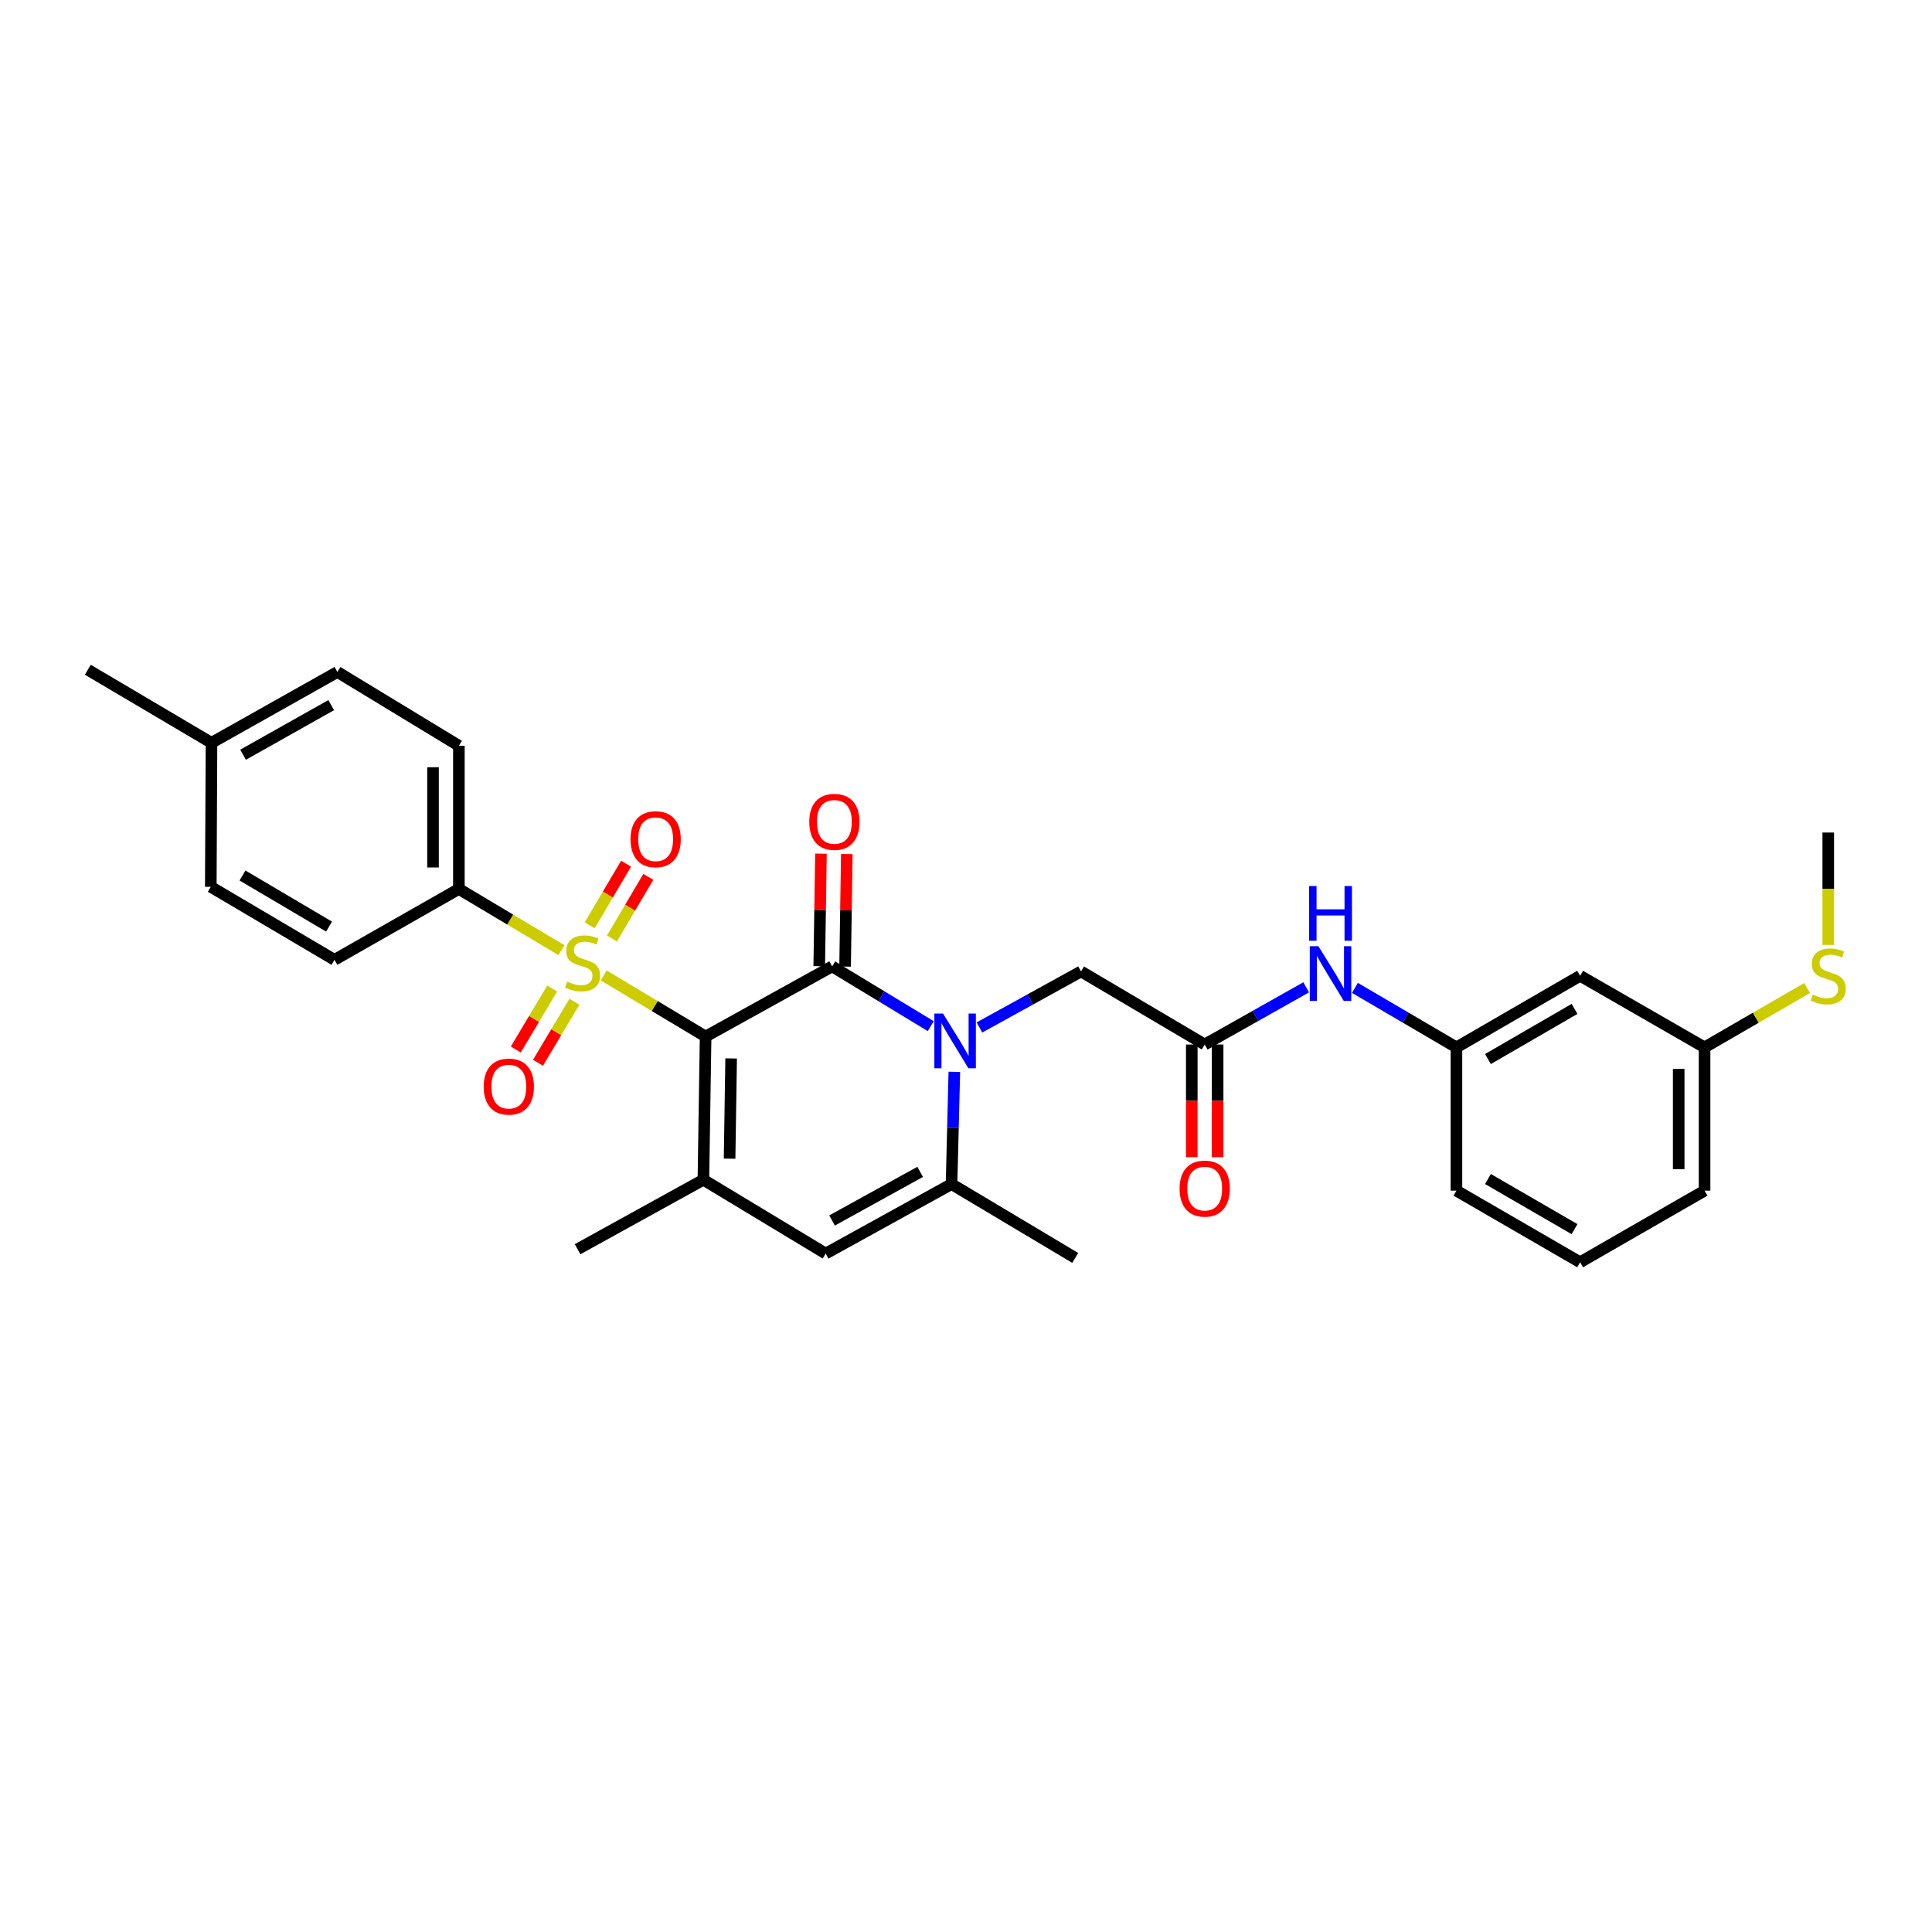 <?xml version='1.0' encoding='iso-8859-1'?>
<svg version='1.1' baseProfile='full'
              xmlns='http://www.w3.org/2000/svg'
                      xmlns:rdkit='http://www.rdkit.org/xml'
                      xmlns:xlink='http://www.w3.org/1999/xlink'
                  xml:space='preserve'
width='1000px' height='1000px' viewBox='0 0 1000 1000'>
<!-- END OF HEADER -->
<rect style='opacity:1.0;fill:#FFFFFF;stroke:none' width='1000' height='1000' x='0' y='0'> </rect>
<path class='bond-0' d='M 365.225,536.51 L 338.853,520.697' style='fill:none;fill-rule:evenodd;stroke:#000000;stroke-width:6px;stroke-linecap:butt;stroke-linejoin:miter;stroke-opacity:1' />
<path class='bond-0' d='M 338.853,520.697 L 312.481,504.884' style='fill:none;fill-rule:evenodd;stroke:#CCCC00;stroke-width:6px;stroke-linecap:butt;stroke-linejoin:miter;stroke-opacity:1' />
<path class='bond-1' d='M 365.225,536.51 L 430.728,500.201' style='fill:none;fill-rule:evenodd;stroke:#000000;stroke-width:6px;stroke-linecap:butt;stroke-linejoin:miter;stroke-opacity:1' />
<path class='bond-3' d='M 365.225,536.51 L 364.08,610.638' style='fill:none;fill-rule:evenodd;stroke:#000000;stroke-width:6px;stroke-linecap:butt;stroke-linejoin:miter;stroke-opacity:1' />
<path class='bond-3' d='M 378.437,547.836 L 377.635,599.725' style='fill:none;fill-rule:evenodd;stroke:#000000;stroke-width:6px;stroke-linecap:butt;stroke-linejoin:miter;stroke-opacity:1' />
<path class='bond-7' d='M 290.601,491.797 L 264.058,475.959' style='fill:none;fill-rule:evenodd;stroke:#CCCC00;stroke-width:6px;stroke-linecap:butt;stroke-linejoin:miter;stroke-opacity:1' />
<path class='bond-7' d='M 264.058,475.959 L 237.515,460.122' style='fill:none;fill-rule:evenodd;stroke:#000000;stroke-width:6px;stroke-linecap:butt;stroke-linejoin:miter;stroke-opacity:1' />
<path class='bond-9' d='M 285.812,511.643 L 276.397,527.43' style='fill:none;fill-rule:evenodd;stroke:#CCCC00;stroke-width:6px;stroke-linecap:butt;stroke-linejoin:miter;stroke-opacity:1' />
<path class='bond-9' d='M 276.397,527.43 L 266.982,543.218' style='fill:none;fill-rule:evenodd;stroke:#FF0000;stroke-width:6px;stroke-linecap:butt;stroke-linejoin:miter;stroke-opacity:1' />
<path class='bond-9' d='M 297.308,518.498 L 287.893,534.286' style='fill:none;fill-rule:evenodd;stroke:#CCCC00;stroke-width:6px;stroke-linecap:butt;stroke-linejoin:miter;stroke-opacity:1' />
<path class='bond-9' d='M 287.893,534.286 L 278.477,550.074' style='fill:none;fill-rule:evenodd;stroke:#FF0000;stroke-width:6px;stroke-linecap:butt;stroke-linejoin:miter;stroke-opacity:1' />
<path class='bond-10' d='M 316.745,485.751 L 326.164,469.803' style='fill:none;fill-rule:evenodd;stroke:#CCCC00;stroke-width:6px;stroke-linecap:butt;stroke-linejoin:miter;stroke-opacity:1' />
<path class='bond-10' d='M 326.164,469.803 L 335.584,453.855' style='fill:none;fill-rule:evenodd;stroke:#FF0000;stroke-width:6px;stroke-linecap:butt;stroke-linejoin:miter;stroke-opacity:1' />
<path class='bond-10' d='M 305.221,478.944 L 314.64,462.997' style='fill:none;fill-rule:evenodd;stroke:#CCCC00;stroke-width:6px;stroke-linecap:butt;stroke-linejoin:miter;stroke-opacity:1' />
<path class='bond-10' d='M 314.64,462.997 L 324.059,447.049' style='fill:none;fill-rule:evenodd;stroke:#FF0000;stroke-width:6px;stroke-linecap:butt;stroke-linejoin:miter;stroke-opacity:1' />
<path class='bond-2' d='M 430.728,500.201 L 456.246,515.664' style='fill:none;fill-rule:evenodd;stroke:#000000;stroke-width:6px;stroke-linecap:butt;stroke-linejoin:miter;stroke-opacity:1' />
<path class='bond-2' d='M 456.246,515.664 L 481.763,531.128' style='fill:none;fill-rule:evenodd;stroke:#0000FF;stroke-width:6px;stroke-linecap:butt;stroke-linejoin:miter;stroke-opacity:1' />
<path class='bond-11' d='M 437.419,500.303 L 437.865,471.176' style='fill:none;fill-rule:evenodd;stroke:#000000;stroke-width:6px;stroke-linecap:butt;stroke-linejoin:miter;stroke-opacity:1' />
<path class='bond-11' d='M 437.865,471.176 L 438.31,442.049' style='fill:none;fill-rule:evenodd;stroke:#FF0000;stroke-width:6px;stroke-linecap:butt;stroke-linejoin:miter;stroke-opacity:1' />
<path class='bond-11' d='M 424.036,500.098 L 424.482,470.971' style='fill:none;fill-rule:evenodd;stroke:#000000;stroke-width:6px;stroke-linecap:butt;stroke-linejoin:miter;stroke-opacity:1' />
<path class='bond-11' d='M 424.482,470.971 L 424.927,441.844' style='fill:none;fill-rule:evenodd;stroke:#FF0000;stroke-width:6px;stroke-linecap:butt;stroke-linejoin:miter;stroke-opacity:1' />
<path class='bond-8' d='M 506.964,531.814 L 533.252,517.316' style='fill:none;fill-rule:evenodd;stroke:#0000FF;stroke-width:6px;stroke-linecap:butt;stroke-linejoin:miter;stroke-opacity:1' />
<path class='bond-8' d='M 533.252,517.316 L 559.539,502.818' style='fill:none;fill-rule:evenodd;stroke:#000000;stroke-width:6px;stroke-linecap:butt;stroke-linejoin:miter;stroke-opacity:1' />
<path class='bond-30' d='M 493.964,554.777 L 493.238,583.83' style='fill:none;fill-rule:evenodd;stroke:#0000FF;stroke-width:6px;stroke-linecap:butt;stroke-linejoin:miter;stroke-opacity:1' />
<path class='bond-30' d='M 493.238,583.83 L 492.512,612.883' style='fill:none;fill-rule:evenodd;stroke:#000000;stroke-width:6px;stroke-linecap:butt;stroke-linejoin:miter;stroke-opacity:1' />
<path class='bond-5' d='M 364.08,610.638 L 427.367,648.836' style='fill:none;fill-rule:evenodd;stroke:#000000;stroke-width:6px;stroke-linecap:butt;stroke-linejoin:miter;stroke-opacity:1' />
<path class='bond-19' d='M 364.08,610.638 L 298.957,646.598' style='fill:none;fill-rule:evenodd;stroke:#000000;stroke-width:6px;stroke-linecap:butt;stroke-linejoin:miter;stroke-opacity:1' />
<path class='bond-4' d='M 492.512,612.883 L 427.367,648.836' style='fill:none;fill-rule:evenodd;stroke:#000000;stroke-width:6px;stroke-linecap:butt;stroke-linejoin:miter;stroke-opacity:1' />
<path class='bond-4' d='M 476.273,606.558 L 430.671,631.724' style='fill:none;fill-rule:evenodd;stroke:#000000;stroke-width:6px;stroke-linecap:butt;stroke-linejoin:miter;stroke-opacity:1' />
<path class='bond-24' d='M 492.512,612.883 L 556.527,651.089' style='fill:none;fill-rule:evenodd;stroke:#000000;stroke-width:6px;stroke-linecap:butt;stroke-linejoin:miter;stroke-opacity:1' />
<path class='bond-6' d='M 623.554,540.637 L 559.539,502.818' style='fill:none;fill-rule:evenodd;stroke:#000000;stroke-width:6px;stroke-linecap:butt;stroke-linejoin:miter;stroke-opacity:1' />
<path class='bond-12' d='M 623.554,540.637 L 649.815,525.835' style='fill:none;fill-rule:evenodd;stroke:#000000;stroke-width:6px;stroke-linecap:butt;stroke-linejoin:miter;stroke-opacity:1' />
<path class='bond-12' d='M 649.815,525.835 L 676.075,511.033' style='fill:none;fill-rule:evenodd;stroke:#0000FF;stroke-width:6px;stroke-linecap:butt;stroke-linejoin:miter;stroke-opacity:1' />
<path class='bond-14' d='M 616.862,540.637 L 616.862,569.795' style='fill:none;fill-rule:evenodd;stroke:#000000;stroke-width:6px;stroke-linecap:butt;stroke-linejoin:miter;stroke-opacity:1' />
<path class='bond-14' d='M 616.862,569.795 L 616.862,598.954' style='fill:none;fill-rule:evenodd;stroke:#FF0000;stroke-width:6px;stroke-linecap:butt;stroke-linejoin:miter;stroke-opacity:1' />
<path class='bond-14' d='M 630.246,540.637 L 630.246,569.795' style='fill:none;fill-rule:evenodd;stroke:#000000;stroke-width:6px;stroke-linecap:butt;stroke-linejoin:miter;stroke-opacity:1' />
<path class='bond-14' d='M 630.246,569.795 L 630.246,598.954' style='fill:none;fill-rule:evenodd;stroke:#FF0000;stroke-width:6px;stroke-linecap:butt;stroke-linejoin:miter;stroke-opacity:1' />
<path class='bond-16' d='M 237.515,460.122 L 237.515,386.001' style='fill:none;fill-rule:evenodd;stroke:#000000;stroke-width:6px;stroke-linecap:butt;stroke-linejoin:miter;stroke-opacity:1' />
<path class='bond-16' d='M 224.13,449.004 L 224.13,397.119' style='fill:none;fill-rule:evenodd;stroke:#000000;stroke-width:6px;stroke-linecap:butt;stroke-linejoin:miter;stroke-opacity:1' />
<path class='bond-17' d='M 237.515,460.122 L 173.12,496.803' style='fill:none;fill-rule:evenodd;stroke:#000000;stroke-width:6px;stroke-linecap:butt;stroke-linejoin:miter;stroke-opacity:1' />
<path class='bond-13' d='M 701.313,511.33 L 727.582,526.731' style='fill:none;fill-rule:evenodd;stroke:#0000FF;stroke-width:6px;stroke-linecap:butt;stroke-linejoin:miter;stroke-opacity:1' />
<path class='bond-13' d='M 727.582,526.731 L 753.852,542.131' style='fill:none;fill-rule:evenodd;stroke:#000000;stroke-width:6px;stroke-linecap:butt;stroke-linejoin:miter;stroke-opacity:1' />
<path class='bond-15' d='M 753.852,542.131 L 817.867,505.064' style='fill:none;fill-rule:evenodd;stroke:#000000;stroke-width:6px;stroke-linecap:butt;stroke-linejoin:miter;stroke-opacity:1' />
<path class='bond-15' d='M 770.161,548.154 L 814.972,522.207' style='fill:none;fill-rule:evenodd;stroke:#000000;stroke-width:6px;stroke-linecap:butt;stroke-linejoin:miter;stroke-opacity:1' />
<path class='bond-26' d='M 753.852,542.131 L 753.852,616.282' style='fill:none;fill-rule:evenodd;stroke:#000000;stroke-width:6px;stroke-linecap:butt;stroke-linejoin:miter;stroke-opacity:1' />
<path class='bond-18' d='M 817.867,505.064 L 882.276,542.131' style='fill:none;fill-rule:evenodd;stroke:#000000;stroke-width:6px;stroke-linecap:butt;stroke-linejoin:miter;stroke-opacity:1' />
<path class='bond-22' d='M 237.515,386.001 L 174.637,347.811' style='fill:none;fill-rule:evenodd;stroke:#000000;stroke-width:6px;stroke-linecap:butt;stroke-linejoin:miter;stroke-opacity:1' />
<path class='bond-21' d='M 173.12,496.803 L 109.105,459.014' style='fill:none;fill-rule:evenodd;stroke:#000000;stroke-width:6px;stroke-linecap:butt;stroke-linejoin:miter;stroke-opacity:1' />
<path class='bond-21' d='M 170.322,479.608 L 125.512,453.156' style='fill:none;fill-rule:evenodd;stroke:#000000;stroke-width:6px;stroke-linecap:butt;stroke-linejoin:miter;stroke-opacity:1' />
<path class='bond-20' d='M 882.276,542.131 L 908.819,526.762' style='fill:none;fill-rule:evenodd;stroke:#000000;stroke-width:6px;stroke-linecap:butt;stroke-linejoin:miter;stroke-opacity:1' />
<path class='bond-20' d='M 908.819,526.762 L 935.362,511.392' style='fill:none;fill-rule:evenodd;stroke:#CCCC00;stroke-width:6px;stroke-linecap:butt;stroke-linejoin:miter;stroke-opacity:1' />
<path class='bond-32' d='M 882.276,542.131 L 882.276,616.282' style='fill:none;fill-rule:evenodd;stroke:#000000;stroke-width:6px;stroke-linecap:butt;stroke-linejoin:miter;stroke-opacity:1' />
<path class='bond-32' d='M 868.892,553.254 L 868.892,605.159' style='fill:none;fill-rule:evenodd;stroke:#000000;stroke-width:6px;stroke-linecap:butt;stroke-linejoin:miter;stroke-opacity:1' />
<path class='bond-28' d='M 946.292,489.09 L 946.292,460.002' style='fill:none;fill-rule:evenodd;stroke:#CCCC00;stroke-width:6px;stroke-linecap:butt;stroke-linejoin:miter;stroke-opacity:1' />
<path class='bond-28' d='M 946.292,460.002 L 946.292,430.914' style='fill:none;fill-rule:evenodd;stroke:#000000;stroke-width:6px;stroke-linecap:butt;stroke-linejoin:miter;stroke-opacity:1' />
<path class='bond-23' d='M 109.105,459.014 L 109.47,384.484' style='fill:none;fill-rule:evenodd;stroke:#000000;stroke-width:6px;stroke-linecap:butt;stroke-linejoin:miter;stroke-opacity:1' />
<path class='bond-31' d='M 174.637,347.811 L 109.47,384.484' style='fill:none;fill-rule:evenodd;stroke:#000000;stroke-width:6px;stroke-linecap:butt;stroke-linejoin:miter;stroke-opacity:1' />
<path class='bond-31' d='M 171.426,364.976 L 125.809,390.648' style='fill:none;fill-rule:evenodd;stroke:#000000;stroke-width:6px;stroke-linecap:butt;stroke-linejoin:miter;stroke-opacity:1' />
<path class='bond-29' d='M 109.47,384.484 L 45.455,346.658' style='fill:none;fill-rule:evenodd;stroke:#000000;stroke-width:6px;stroke-linecap:butt;stroke-linejoin:miter;stroke-opacity:1' />
<path class='bond-25' d='M 817.867,653.342 L 753.852,616.282' style='fill:none;fill-rule:evenodd;stroke:#000000;stroke-width:6px;stroke-linecap:butt;stroke-linejoin:miter;stroke-opacity:1' />
<path class='bond-25' d='M 814.971,636.199 L 770.16,610.257' style='fill:none;fill-rule:evenodd;stroke:#000000;stroke-width:6px;stroke-linecap:butt;stroke-linejoin:miter;stroke-opacity:1' />
<path class='bond-27' d='M 817.867,653.342 L 882.276,616.282' style='fill:none;fill-rule:evenodd;stroke:#000000;stroke-width:6px;stroke-linecap:butt;stroke-linejoin:miter;stroke-opacity:1' />
<path  class='atom-1' d='M 293.545 508.047
Q 293.865 508.167, 295.185 508.727
Q 296.505 509.287, 297.945 509.647
Q 299.425 509.967, 300.865 509.967
Q 303.545 509.967, 305.105 508.687
Q 306.665 507.367, 306.665 505.087
Q 306.665 503.527, 305.865 502.567
Q 305.105 501.607, 303.905 501.087
Q 302.705 500.567, 300.705 499.967
Q 298.185 499.207, 296.665 498.487
Q 295.185 497.767, 294.105 496.247
Q 293.065 494.727, 293.065 492.167
Q 293.065 488.607, 295.465 486.407
Q 297.905 484.207, 302.705 484.207
Q 305.985 484.207, 309.705 485.767
L 308.785 488.847
Q 305.385 487.447, 302.825 487.447
Q 300.065 487.447, 298.545 488.607
Q 297.025 489.727, 297.065 491.687
Q 297.065 493.207, 297.825 494.127
Q 298.625 495.047, 299.745 495.567
Q 300.905 496.087, 302.825 496.687
Q 305.385 497.487, 306.905 498.287
Q 308.425 499.087, 309.505 500.727
Q 310.625 502.327, 310.625 505.087
Q 310.625 509.007, 307.985 511.127
Q 305.385 513.207, 301.025 513.207
Q 298.505 513.207, 296.585 512.647
Q 294.705 512.127, 292.465 511.207
L 293.545 508.047
' fill='#CCCC00'/>
<path  class='atom-3' d='M 488.104 524.603
L 497.384 539.603
Q 498.304 541.083, 499.784 543.763
Q 501.264 546.443, 501.344 546.603
L 501.344 524.603
L 505.104 524.603
L 505.104 552.923
L 501.224 552.923
L 491.264 536.523
Q 490.104 534.603, 488.864 532.403
Q 487.664 530.203, 487.304 529.523
L 487.304 552.923
L 483.624 552.923
L 483.624 524.603
L 488.104 524.603
' fill='#0000FF'/>
<path  class='atom-10' d='M 250.369 562.422
Q 250.369 555.622, 253.729 551.822
Q 257.089 548.022, 263.369 548.022
Q 269.649 548.022, 273.009 551.822
Q 276.369 555.622, 276.369 562.422
Q 276.369 569.302, 272.969 573.222
Q 269.569 577.102, 263.369 577.102
Q 257.129 577.102, 253.729 573.222
Q 250.369 569.342, 250.369 562.422
M 263.369 573.902
Q 267.689 573.902, 270.009 571.022
Q 272.369 568.102, 272.369 562.422
Q 272.369 556.862, 270.009 554.062
Q 267.689 551.222, 263.369 551.222
Q 259.049 551.222, 256.689 554.022
Q 254.369 556.822, 254.369 562.422
Q 254.369 568.142, 256.689 571.022
Q 259.049 573.902, 263.369 573.902
' fill='#FF0000'/>
<path  class='atom-11' d='M 326.364 434.377
Q 326.364 427.577, 329.724 423.777
Q 333.084 419.977, 339.364 419.977
Q 345.644 419.977, 349.004 423.777
Q 352.364 427.577, 352.364 434.377
Q 352.364 441.257, 348.964 445.177
Q 345.564 449.057, 339.364 449.057
Q 333.124 449.057, 329.724 445.177
Q 326.364 441.297, 326.364 434.377
M 339.364 445.857
Q 343.684 445.857, 346.004 442.977
Q 348.364 440.057, 348.364 434.377
Q 348.364 428.817, 346.004 426.017
Q 343.684 423.177, 339.364 423.177
Q 335.044 423.177, 332.684 425.977
Q 330.364 428.777, 330.364 434.377
Q 330.364 440.097, 332.684 442.977
Q 335.044 445.857, 339.364 445.857
' fill='#FF0000'/>
<path  class='atom-12' d='M 418.873 425.394
Q 418.873 418.594, 422.233 414.794
Q 425.593 410.994, 431.873 410.994
Q 438.153 410.994, 441.513 414.794
Q 444.873 418.594, 444.873 425.394
Q 444.873 432.274, 441.473 436.194
Q 438.073 440.074, 431.873 440.074
Q 425.633 440.074, 422.233 436.194
Q 418.873 432.314, 418.873 425.394
M 431.873 436.874
Q 436.193 436.874, 438.513 433.994
Q 440.873 431.074, 440.873 425.394
Q 440.873 419.834, 438.513 417.034
Q 436.193 414.194, 431.873 414.194
Q 427.553 414.194, 425.193 416.994
Q 422.873 419.794, 422.873 425.394
Q 422.873 431.114, 425.193 433.994
Q 427.553 436.874, 431.873 436.874
' fill='#FF0000'/>
<path  class='atom-13' d='M 682.424 489.766
L 691.704 504.766
Q 692.624 506.246, 694.104 508.926
Q 695.584 511.606, 695.664 511.766
L 695.664 489.766
L 699.424 489.766
L 699.424 518.086
L 695.544 518.086
L 685.584 501.686
Q 684.424 499.766, 683.184 497.566
Q 681.984 495.366, 681.624 494.686
L 681.624 518.086
L 677.944 518.086
L 677.944 489.766
L 682.424 489.766
' fill='#0000FF'/>
<path  class='atom-13' d='M 677.604 458.614
L 681.444 458.614
L 681.444 470.654
L 695.924 470.654
L 695.924 458.614
L 699.764 458.614
L 699.764 486.934
L 695.924 486.934
L 695.924 473.854
L 681.444 473.854
L 681.444 486.934
L 677.604 486.934
L 677.604 458.614
' fill='#0000FF'/>
<path  class='atom-15' d='M 610.554 615.217
Q 610.554 608.417, 613.914 604.617
Q 617.274 600.817, 623.554 600.817
Q 629.834 600.817, 633.194 604.617
Q 636.554 608.417, 636.554 615.217
Q 636.554 622.097, 633.154 626.017
Q 629.754 629.897, 623.554 629.897
Q 617.314 629.897, 613.914 626.017
Q 610.554 622.137, 610.554 615.217
M 623.554 626.697
Q 627.874 626.697, 630.194 623.817
Q 632.554 620.897, 632.554 615.217
Q 632.554 609.657, 630.194 606.857
Q 627.874 604.017, 623.554 604.017
Q 619.234 604.017, 616.874 606.817
Q 614.554 609.617, 614.554 615.217
Q 614.554 620.937, 616.874 623.817
Q 619.234 626.697, 623.554 626.697
' fill='#FF0000'/>
<path  class='atom-21' d='M 938.292 514.784
Q 938.612 514.904, 939.932 515.464
Q 941.252 516.024, 942.692 516.384
Q 944.172 516.704, 945.612 516.704
Q 948.292 516.704, 949.852 515.424
Q 951.412 514.104, 951.412 511.824
Q 951.412 510.264, 950.612 509.304
Q 949.852 508.344, 948.652 507.824
Q 947.452 507.304, 945.452 506.704
Q 942.932 505.944, 941.412 505.224
Q 939.932 504.504, 938.852 502.984
Q 937.812 501.464, 937.812 498.904
Q 937.812 495.344, 940.212 493.144
Q 942.652 490.944, 947.452 490.944
Q 950.732 490.944, 954.452 492.504
L 953.532 495.584
Q 950.132 494.184, 947.572 494.184
Q 944.812 494.184, 943.292 495.344
Q 941.772 496.464, 941.812 498.424
Q 941.812 499.944, 942.572 500.864
Q 943.372 501.784, 944.492 502.304
Q 945.652 502.824, 947.572 503.424
Q 950.132 504.224, 951.652 505.024
Q 953.172 505.824, 954.252 507.464
Q 955.372 509.064, 955.372 511.824
Q 955.372 515.744, 952.732 517.864
Q 950.132 519.944, 945.772 519.944
Q 943.252 519.944, 941.332 519.384
Q 939.452 518.864, 937.212 517.944
L 938.292 514.784
' fill='#CCCC00'/>
</svg>
